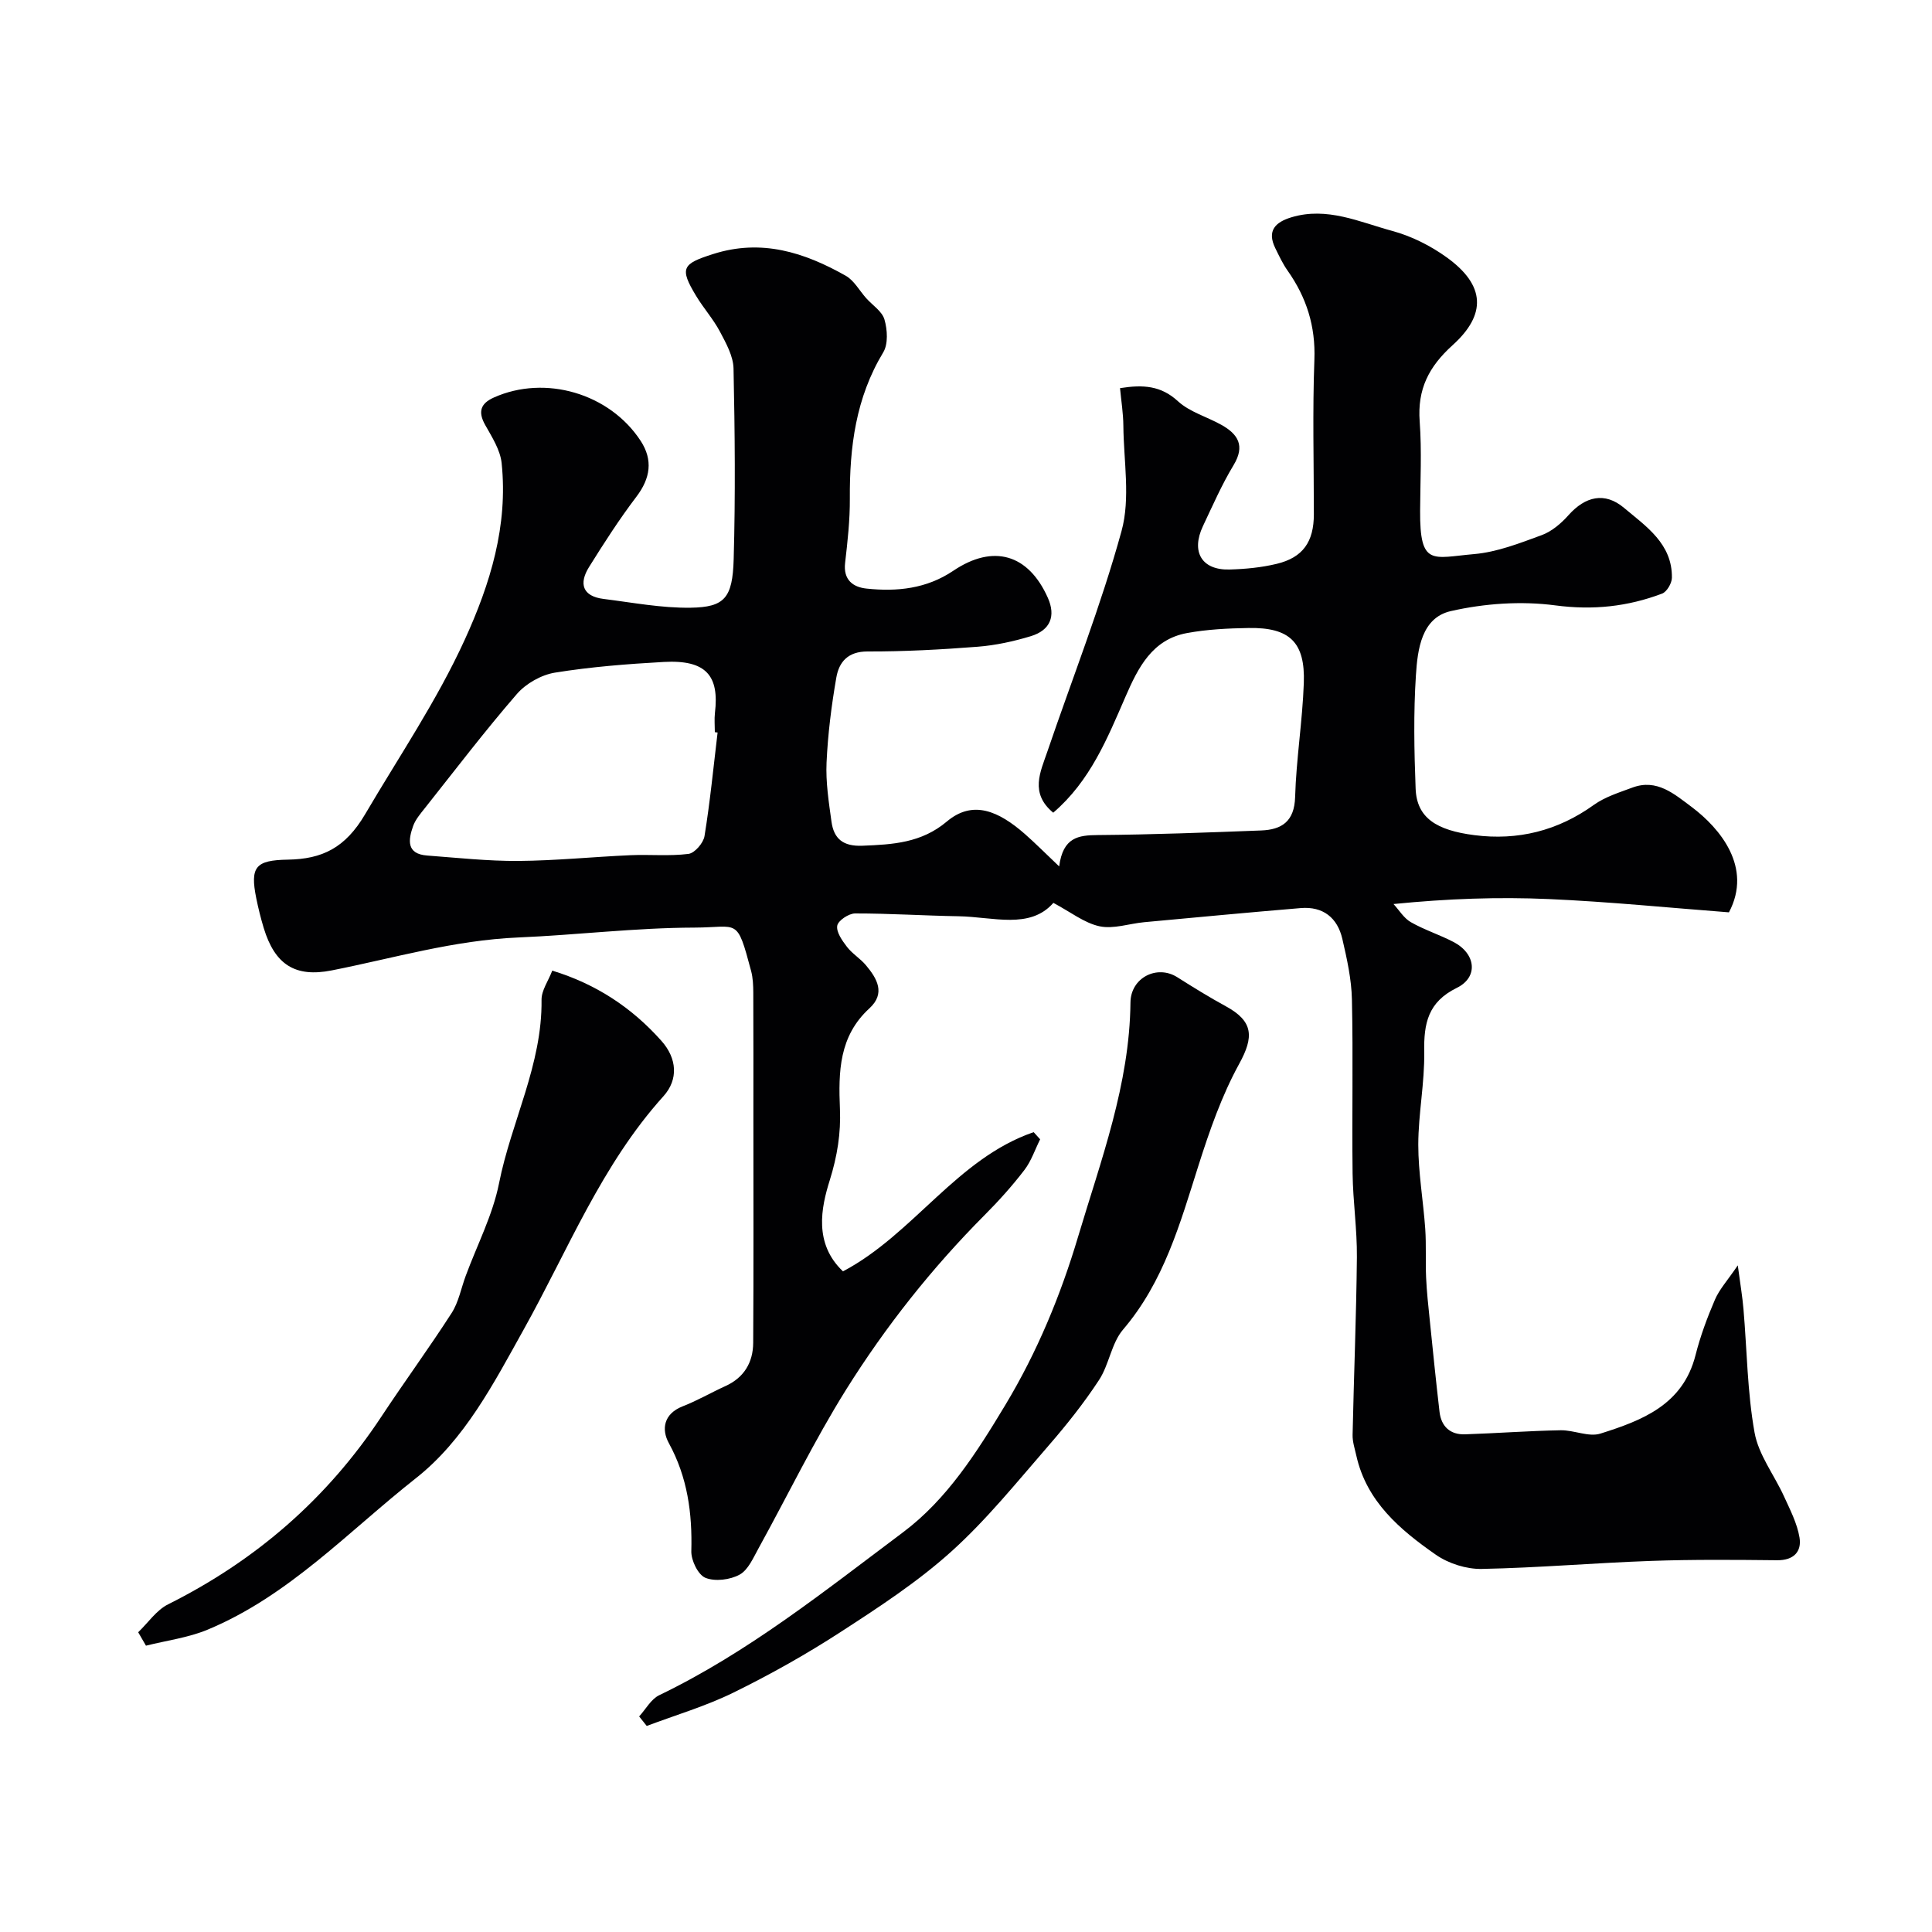 <svg enable-background="new 0 0 400 400" viewBox="0 0 400 400" xmlns="http://www.w3.org/2000/svg"><g fill="#010103"><path d="m357.96 188.89c-12.33-.94-24.81-2.2-37.32-2.75-10.43-.46-20.9-.09-32.13 1.03 1.18 1.28 2.15 2.94 3.6 3.76 2.82 1.61 5.97 2.6 8.85 4.11 4.59 2.4 5.18 7.26.67 9.48-6.01 2.95-6.86 7.38-6.76 13.28.1 6.39-1.22 12.79-1.23 19.18 0 5.81 1.03 11.61 1.44 17.42.23 3.35.03 6.74.18 10.1.13 2.92.45 5.84.75 8.75.65 6.36 1.29 12.72 2.03 19.07.36 3.04 2.23 4.75 5.3 4.64 6.6-.22 13.19-.72 19.78-.84 2.75-.05 5.81 1.46 8.23.69 8.62-2.72 17.08-5.94 19.69-16.24.99-3.92 2.42-7.77 4.02-11.49.92-2.14 2.59-3.96 4.73-7.1.54 4.05.97 6.55 1.18 9.08.73 8.52.79 17.14 2.29 25.52.82 4.62 4.07 8.78 6.09 13.21 1.26 2.77 2.73 5.59 3.22 8.54.48 2.93-1.22 4.74-4.64 4.7-8.69-.09-17.39-.17-26.07.14-11.7.41-23.38 1.43-35.08 1.66-3.17.06-6.87-1.11-9.49-2.93-7.42-5.17-14.36-11.01-16.48-20.54-.32-1.42-.8-2.86-.77-4.28.26-12.27.77-24.53.89-36.8.05-5.76-.81-11.53-.89-17.3-.15-12.02.13-24.05-.14-36.06-.09-4.19-1.03-8.4-1.98-12.52-1.01-4.39-3.99-6.78-8.63-6.39-10.8.9-21.6 1.92-32.39 2.92-3.1.29-6.35 1.46-9.24.85-3.17-.68-5.99-2.95-9.57-4.85-4.86 5.55-12.49 2.89-19.64 2.77-7.14-.12-14.28-.59-21.42-.58-1.31 0-3.52 1.48-3.69 2.54-.22 1.33 1.03 3.09 2.02 4.38 1.1 1.43 2.76 2.41 3.92 3.8 2.31 2.75 4.11 5.82.72 8.93-6.3 5.77-6.42 13.12-6.1 20.84.21 4.98-.54 9.73-2.12 14.79-1.76 5.6-3.34 13.06 2.75 18.82 14.6-7.7 23.59-23.38 39.48-28.82.45.49.9.98 1.34 1.48-1.07 2.14-1.84 4.51-3.27 6.37-2.5 3.26-5.27 6.35-8.18 9.27-10.94 10.99-20.53 23.1-28.72 36.18-6.62 10.59-12.08 21.89-18.12 32.84-1.1 1.98-2.15 4.49-3.93 5.47-1.97 1.08-5.08 1.47-7.08.66-1.52-.62-2.97-3.61-2.92-5.51.21-7.88-.78-15.29-4.65-22.37-1.57-2.86-1.09-6.08 2.87-7.63 3.04-1.18 5.89-2.85 8.87-4.2 3.86-1.76 5.69-4.91 5.72-8.93.1-15.66.04-31.33.04-46.99 0-8.52.02-17.04-.02-25.56-.01-1.47-.07-3-.44-4.41-3.01-11.28-2.56-9.05-11.74-9.02-12.18.03-24.37 1.53-36.41 2.04-13.5.58-25.85 4.29-38.68 6.82-7.61 1.51-11.79-1.22-14.09-8.78-.61-2.02-1.12-4.07-1.54-6.14-1.32-6.54-.15-7.9 6.54-8.01 7.08-.12 11.87-2.39 16-9.41 7.02-11.95 14.81-23.42 20.61-36.1 5.33-11.66 8.99-23.63 7.65-36.57-.28-2.74-2-5.41-3.41-7.92-1.54-2.74-.95-4.45 1.8-5.68 10.6-4.75 23.96-.88 30.4 8.99 2.57 3.95 2.02 7.72-.89 11.55-3.54 4.66-6.72 9.61-9.82 14.58-2.11 3.4-1.36 6.03 3.01 6.58 6 .75 12.03 1.91 18.04 1.82 7.02-.11 8.68-1.99 8.91-10.04.37-13.15.25-26.33-.03-39.49-.06-2.58-1.56-5.26-2.83-7.66-1.37-2.58-3.38-4.82-4.9-7.34-3.52-5.81-2.88-6.66 3.49-8.69 10.04-3.21 18.92-.34 27.47 4.49 1.73.98 2.83 3.07 4.23 4.64 1.31 1.47 3.31 2.73 3.79 4.43.61 2.11.79 5.07-.26 6.8-5.68 9.4-6.98 19.61-6.91 30.28.03 4.43-.47 8.88-.98 13.3-.41 3.53 1.65 5.03 4.44 5.32 6.31.67 12.42.04 17.96-3.69 8.3-5.59 15.55-3.43 19.57 5.59 1.68 3.76.56 6.72-3.54 7.96-3.56 1.08-7.29 1.89-10.99 2.18-7.58.59-15.19 1-22.79.98-4.08-.01-5.91 2.18-6.47 5.41-1.01 5.8-1.75 11.69-2.02 17.57-.19 4.07.46 8.2 1.02 12.26.49 3.53 2.39 5.14 6.39 4.98 6.32-.25 12.23-.58 17.49-5.01 5.4-4.55 10.73-2.17 16.16 2.58 2.16 1.9 4.19 3.95 7.1 6.71.79-6.06 4-6.46 8-6.49 11.27-.09 22.53-.52 33.8-.95 4.28-.16 6.9-1.86 7.05-6.92.23-7.87 1.52-15.71 1.8-23.59.31-8.48-2.94-11.56-11.44-11.41-4.26.07-8.58.28-12.76 1.05-7.19 1.33-10.1 7.15-12.7 13.13-3.77 8.67-7.32 17.5-14.98 24.06-4.9-4.06-2.65-8.44-1.22-12.64 5.18-15.21 11.11-30.21 15.36-45.67 1.87-6.79.44-14.5.38-21.79-.02-2.57-.44-5.14-.69-7.8 4.8-.76 8.48-.52 11.99 2.71 2.44 2.24 6.02 3.22 9.01 4.9 3.43 1.93 4.94 4.31 2.51 8.33s-4.33 8.37-6.35 12.64c-2.51 5.33-.22 9.14 5.53 8.97 3.26-.09 6.58-.41 9.74-1.17 5.45-1.31 7.7-4.57 7.7-10.28 0-10.66-.29-21.34.11-31.99.26-6.94-1.63-12.88-5.54-18.43-1.02-1.44-1.78-3.08-2.56-4.67-1.77-3.61.03-5.38 3.34-6.38 7.38-2.23 14.1.98 20.88 2.82 4 1.08 7.97 3.08 11.34 5.52 7.92 5.74 8.21 11.76 1.16 18.13-4.97 4.49-7.31 9.15-6.82 15.79.45 6.13.12 12.32.09 18.49-.07 11.61 2.53 9.73 11.17 8.98 4.76-.41 9.46-2.26 14.01-3.93 2.09-.77 4.03-2.43 5.54-4.13 3.47-3.89 7.5-4.88 11.5-1.51 4.57 3.84 10.01 7.43 9.91 14.48-.02 1.13-1.05 2.9-2.03 3.27-7.12 2.69-14.29 3.47-22.09 2.44-7.07-.94-14.67-.41-21.65 1.18-6.09 1.38-6.89 7.97-7.23 13.28-.51 7.8-.36 15.66-.06 23.48.23 6.07 4.33 8.63 12.18 9.63 8.97 1.15 17.24-.89 24.71-6.26 2.33-1.67 5.25-2.57 7.99-3.59 5.09-1.9 8.72 1.38 12.28 4.02 5.85 4.4 12.65 12.48 7.71 21.81zm-209.39-37.23c-.19-.02-.38-.05-.57-.07 0-1.33-.13-2.68.02-3.99.91-7.64-1.74-11.04-10.6-10.55-7.53.42-15.08 1.01-22.52 2.21-2.83.46-6.01 2.26-7.89 4.43-6.63 7.65-12.78 15.73-19.08 23.67-.91 1.14-1.92 2.33-2.4 3.67-1.01 2.86-1.43 5.78 2.92 6.1 6.28.47 12.58 1.16 18.87 1.12 7.73-.06 15.46-.85 23.19-1.19 4.01-.18 8.07.23 12.03-.27 1.29-.16 3.09-2.26 3.32-3.68 1.16-7.11 1.85-14.29 2.71-21.45z"/><path d="m132.33 355.37c1.37-1.5 2.46-3.58 4.16-4.4 18.4-8.86 34.26-21.59 50.44-33.7 9.13-6.83 15.3-16.56 21.21-26.38 6.61-10.98 11.46-22.73 15.06-34.82 4.73-15.86 10.68-31.56 10.85-48.51.05-5.15 5.51-7.89 9.69-5.24 3.3 2.09 6.63 4.15 10.06 6.02 5.74 3.13 5.82 6.35 2.76 11.92-3.62 6.59-6.15 13.87-8.44 21.08-3.8 11.98-7.14 24.02-15.6 33.93-2.42 2.83-2.88 7.25-4.98 10.45-3.13 4.78-6.72 9.29-10.47 13.61-6.5 7.48-12.77 15.28-20.09 21.88-6.99 6.3-15.01 11.54-22.94 16.68-7.11 4.61-14.54 8.79-22.14 12.52-5.75 2.83-11.98 4.66-18 6.93-.52-.65-1.04-1.31-1.57-1.97z"/><path d="m28.61 337.94c2.05-1.96 3.77-4.57 6.19-5.78 18.18-9.08 32.96-21.9 44.17-38.88 4.76-7.21 9.87-14.18 14.54-21.44 1.45-2.26 1.96-5.13 2.92-7.71 2.35-6.37 5.58-12.56 6.89-19.14 2.53-12.76 8.97-24.59 8.8-37.99-.02-1.95 1.41-3.92 2.22-6.04 9.11 2.78 16.51 7.69 22.61 14.55 3.22 3.62 3.54 7.98.41 11.45-12.82 14.21-19.77 31.87-28.9 48.24-6.26 11.23-12.24 22.88-22.37 30.86-13.95 10.99-26.3 24.36-43.12 31.35-4.02 1.67-8.49 2.24-12.75 3.31-.54-.92-1.07-1.85-1.61-2.78z"/></g></svg>